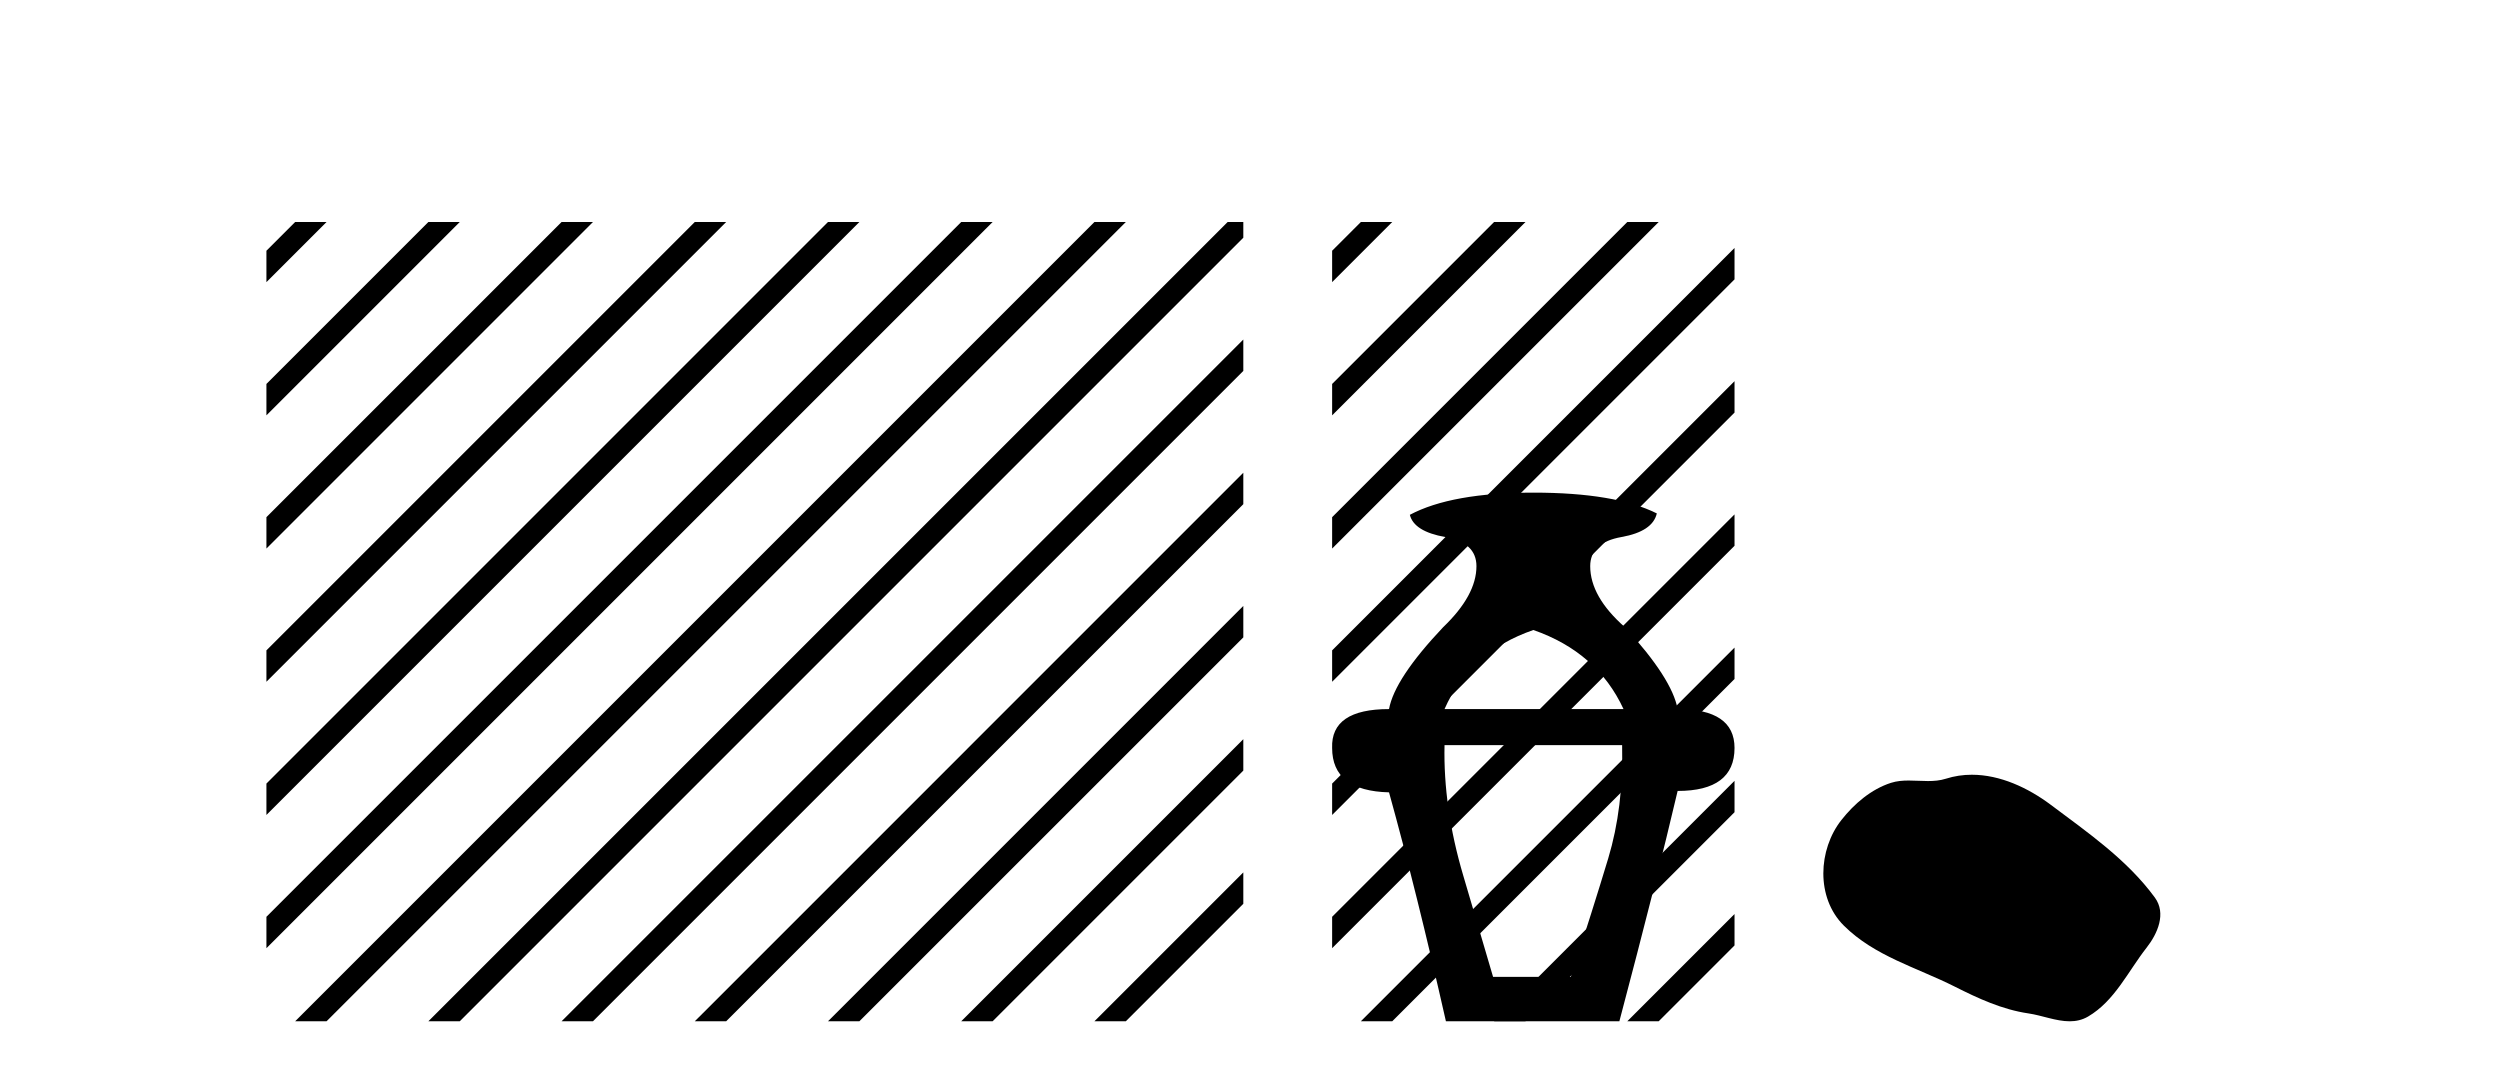 <?xml version='1.0' encoding='UTF-8' standalone='yes'?><svg xmlns='http://www.w3.org/2000/svg' xmlns:xlink='http://www.w3.org/1999/xlink' width='95.0' height='41.0' ><path d='M 11.215 8.437 L 10.124 9.528 L 10.124 10.721 L 12.11 8.735 L 12.408 8.437 ZM 16.277 8.437 L 10.124 14.59 L 10.124 14.59 L 10.124 15.783 L 17.172 8.735 L 17.47 8.437 ZM 21.339 8.437 L 10.124 19.652 L 10.124 19.652 L 10.124 20.845 L 10.124 20.845 L 22.234 8.735 L 22.532 8.437 ZM 26.401 8.437 L 10.124 24.714 L 10.124 24.714 L 10.124 25.907 L 10.124 25.907 L 27.296 8.735 L 27.594 8.437 ZM 31.463 8.437 L 10.124 29.776 L 10.124 29.776 L 10.124 30.969 L 10.124 30.969 L 32.358 8.735 L 32.656 8.437 ZM 36.525 8.437 L 10.124 34.838 L 10.124 34.838 L 10.124 36.031 L 10.124 36.031 L 37.42 8.735 L 37.719 8.437 ZM 41.587 8.437 L 11.513 38.511 L 11.513 38.511 L 11.215 38.809 L 12.408 38.809 L 42.482 8.735 L 42.781 8.437 ZM 46.65 8.437 L 16.575 38.511 L 16.575 38.511 L 16.277 38.809 L 17.47 38.809 L 47.246 9.033 L 47.246 8.437 ZM 47.246 12.902 L 21.637 38.511 L 21.637 38.511 L 21.339 38.809 L 22.532 38.809 L 47.246 14.095 L 47.246 12.902 ZM 47.246 17.964 L 26.7 38.511 L 26.7 38.511 L 26.401 38.809 L 27.594 38.809 L 47.246 19.158 L 47.246 17.964 ZM 47.246 23.026 L 31.762 38.511 L 31.463 38.809 L 32.656 38.809 L 47.246 24.22 L 47.246 23.026 ZM 47.246 28.089 L 36.824 38.511 L 36.525 38.809 L 37.719 38.809 L 47.246 29.282 L 47.246 29.282 L 47.246 28.089 ZM 47.246 33.151 L 41.886 38.511 L 41.587 38.809 L 42.781 38.809 L 47.246 34.344 L 47.246 33.151 Z' style='fill:#000000;stroke:none' /><path d='M 58.267 23.94 Q 60.692 24.783 61.694 26.945 L 54.892 26.945 Q 55.841 24.783 58.267 23.94 ZM 61.641 28.316 Q 61.694 30.689 61.114 32.614 Q 60.534 34.538 59.69 37.122 L 56.737 37.122 Q 56.368 35.856 55.604 33.273 Q 54.839 30.689 54.892 28.316 ZM 58.267 18.72 Q 55.156 18.72 53.574 19.563 Q 53.732 20.196 54.918 20.407 Q 56.105 20.618 56.105 21.514 Q 56.105 22.622 54.839 23.834 Q 52.994 25.785 52.783 26.945 Q 50.568 26.945 50.621 28.422 Q 50.621 30.056 52.783 30.109 Q 53.837 33.906 54.945 38.809 L 61.536 38.809 Q 62.959 33.431 63.75 30.056 Q 65.912 30.056 65.912 28.422 Q 65.912 26.945 63.75 26.945 Q 63.539 25.785 61.747 23.834 Q 60.428 22.674 60.428 21.514 Q 60.428 20.618 61.615 20.407 Q 62.801 20.196 62.959 19.51 Q 61.378 18.72 58.267 18.72 Z' style='fill:#000000;stroke:none' /><path d='M 51.712 8.437 L 50.621 9.528 L 50.621 10.721 L 52.607 8.735 L 52.905 8.437 ZM 56.774 8.437 L 50.621 14.59 L 50.621 15.783 L 57.669 8.735 L 57.967 8.437 ZM 61.836 8.437 L 50.621 19.652 L 50.621 20.845 L 50.621 20.845 L 62.731 8.735 L 63.029 8.437 ZM 65.912 9.422 L 50.621 24.714 L 50.621 25.907 L 65.912 10.616 L 65.912 9.422 ZM 65.912 14.485 L 50.621 29.776 L 50.621 29.776 L 50.621 30.969 L 50.621 30.969 L 65.912 15.678 L 65.912 14.485 ZM 65.912 19.547 L 50.621 34.838 L 50.621 34.838 L 50.621 36.031 L 65.912 20.74 L 65.912 19.547 ZM 65.912 24.609 L 52.01 38.511 L 51.712 38.809 L 52.905 38.809 L 65.912 25.802 L 65.912 24.609 ZM 65.912 29.671 L 57.072 38.511 L 56.774 38.809 L 57.967 38.809 L 65.912 30.864 L 65.912 29.671 ZM 65.912 34.733 L 62.134 38.511 L 61.836 38.809 L 63.029 38.809 L 65.912 35.926 L 65.912 34.733 Z' style='fill:#000000;stroke:none' /><path d='M 74.931 29.44 C 74.6 29.44 74.268 29.487 73.94 29.592 C 73.72 29.662 73.493 29.68 73.264 29.68 C 73.02 29.68 72.773 29.66 72.53 29.66 C 72.302 29.66 72.076 29.678 71.857 29.748 C 71.106 29.99 70.461 30.542 69.974 31.16 C 69.088 32.284 68.998 34.108 70.064 35.171 C 71.228 36.334 72.851 36.77 74.278 37.49 C 75.17 37.94 76.086 38.364 77.083 38.51 C 77.592 38.584 78.129 38.809 78.647 38.809 C 78.886 38.809 79.121 38.761 79.347 38.629 C 80.36 38.036 80.867 36.909 81.569 36.014 C 81.992 35.475 82.325 34.71 81.885 34.108 C 80.836 32.673 79.341 31.641 77.929 30.582 C 77.07 29.939 76.007 29.44 74.931 29.44 Z' style='fill:#000000;stroke:none' /></svg>